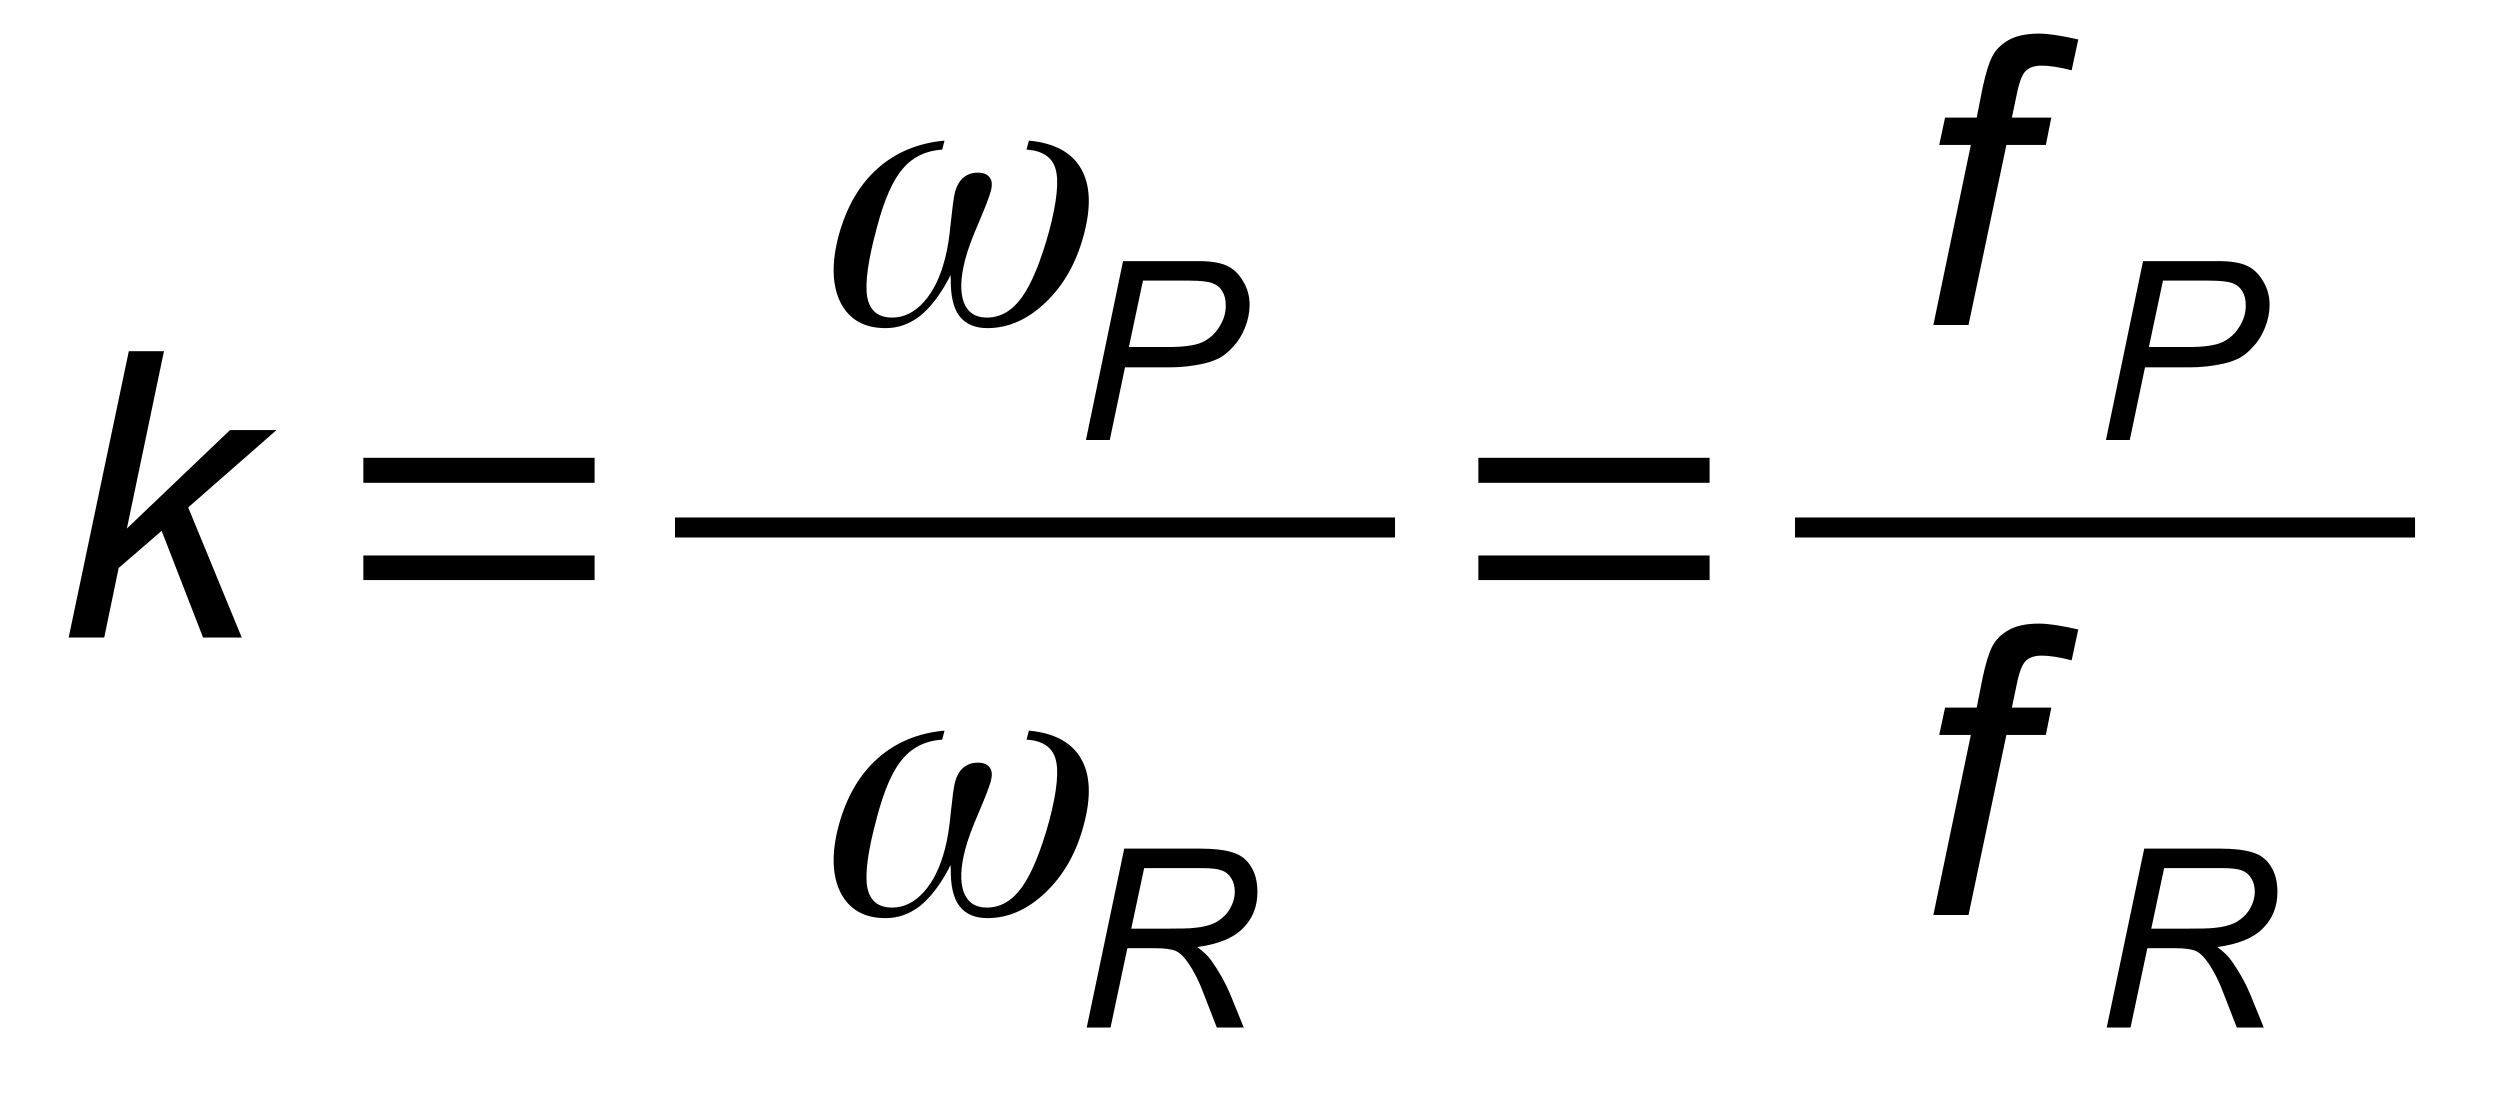 <svg xmlns="http://www.w3.org/2000/svg" xmlns:xlink="http://www.w3.org/1999/xlink" viewBox="250 388 100 44" version="1.1">
<defs>
<g>
<symbol overflow="visible" id="glyph0-0">
<path style="stroke:none;" d="M 2 0 L 2 -10 L 10 -10 L 10 0 Z M 2.25 -0.25 L 9.75 -0.25 L 9.75 -9.75 L 2.25 -9.75 Z M 2.25 -0.25 "/>
</symbol>
<symbol overflow="visible" id="glyph0-1">
<path style="stroke:none;" d="M 0.547 0 L 2.953 -11.453 L 4.359 -11.453 L 2.875 -4.359 L 7 -8.297 L 8.859 -8.297 L 5.328 -5.203 L 7.469 0 L 5.922 0 L 4.266 -4.266 L 2.547 -2.781 L 1.969 0 Z M 0.547 0 "/>
</symbol>
<symbol overflow="visible" id="glyph0-2">
<path style="stroke:none;" d="M 0.734 0 L 2.234 -7.203 L 0.969 -7.203 L 1.203 -8.297 L 2.469 -8.297 L 2.703 -9.484 C 2.828 -10.066 2.957 -10.488 3.094 -10.75 C 3.227 -11.008 3.441 -11.223 3.734 -11.391 C 4.035 -11.566 4.445 -11.656 4.969 -11.656 C 5.32 -11.656 5.844 -11.578 6.531 -11.422 L 6.266 -10.188 C 5.785 -10.312 5.383 -10.375 5.062 -10.375 C 4.789 -10.375 4.582 -10.305 4.438 -10.172 C 4.289 -10.035 4.164 -9.707 4.062 -9.188 L 3.875 -8.297 L 5.453 -8.297 L 5.234 -7.203 L 3.656 -7.203 L 2.141 0 Z M 0.734 0 "/>
</symbol>
<symbol overflow="visible" id="glyph1-0">
<path style="stroke:none;" d="M 0.531 0 L 0.531 -10.672 L 4.781 -10.672 L 4.781 0 Z M 1.062 -0.531 L 4.25 -0.531 L 4.25 -10.141 L 1.062 -10.141 Z M 1.062 -0.531 "/>
</symbol>
<symbol overflow="visible" id="glyph1-1">
<path style="stroke:none;" d="M 1.734 -2.297 L 1.734 -3.281 L 10.984 -3.281 L 10.984 -2.297 Z M 1.734 -6.188 L 1.734 -7.188 L 10.984 -7.188 L 10.984 -6.188 Z M 1.734 -6.188 "/>
</symbol>
<symbol overflow="visible" id="glyph2-0">
<path style="stroke:none;" d="M 0.531 0 L 3.391 -10.672 L 7.641 -10.672 L 4.781 0 Z M 1.203 -0.531 L 4.391 -0.531 L 6.969 -10.141 L 3.781 -10.141 Z M 1.203 -0.531 "/>
</symbol>
<symbol overflow="visible" id="glyph2-1">
<path style="stroke:none;" d="M 9.062 -7.016 L 9.156 -7.375 C 10.164 -7.281 10.859 -6.91 11.234 -6.266 C 11.617 -5.617 11.656 -4.723 11.344 -3.578 C 11.051 -2.484 10.547 -1.594 9.828 -0.906 C 9.109 -0.219 8.332 0.125 7.5 0.125 C 7 0.125 6.625 -0.035 6.375 -0.359 C 6.133 -0.68 6.02 -1.18 6.031 -1.859 C 6.031 -1.859 6.023 -1.906 6.016 -2 L 5.953 -1.859 C 5.598 -1.191 5.211 -0.691 4.797 -0.359 C 4.379 -0.035 3.922 0.125 3.422 0.125 C 2.578 0.125 1.977 -0.211 1.625 -0.891 C 1.281 -1.578 1.254 -2.473 1.547 -3.578 C 1.859 -4.723 2.379 -5.617 3.109 -6.266 C 3.836 -6.91 4.727 -7.281 5.781 -7.375 L 5.688 -7.016 C 5.031 -6.973 4.504 -6.719 4.109 -6.25 C 3.711 -5.789 3.367 -5.008 3.078 -3.906 C 2.723 -2.602 2.594 -1.676 2.688 -1.125 C 2.789 -0.57 3.125 -0.297 3.688 -0.297 C 4.156 -0.297 4.578 -0.504 4.953 -0.922 C 5.328 -1.336 5.609 -1.91 5.797 -2.641 C 5.898 -3.016 5.977 -3.5 6.031 -4.094 C 6.094 -4.695 6.148 -5.109 6.203 -5.328 C 6.273 -5.578 6.383 -5.766 6.531 -5.891 C 6.688 -6.023 6.879 -6.094 7.109 -6.094 C 7.348 -6.094 7.508 -6.023 7.594 -5.891 C 7.688 -5.766 7.695 -5.578 7.625 -5.328 C 7.562 -5.098 7.398 -4.68 7.141 -4.078 C 6.879 -3.473 6.703 -2.988 6.609 -2.625 C 6.422 -1.906 6.398 -1.336 6.547 -0.922 C 6.703 -0.504 7.008 -0.297 7.469 -0.297 C 8.02 -0.297 8.488 -0.566 8.875 -1.109 C 9.27 -1.66 9.633 -2.547 9.969 -3.766 C 10.281 -4.953 10.363 -5.781 10.219 -6.25 C 10.082 -6.719 9.695 -6.973 9.062 -7.016 Z M 9.062 -7.016 "/>
</symbol>
<symbol overflow="visible" id="glyph3-0">
<path style="stroke:none;" d="M 1.25 0 L 1.25 -6.25 L 6.25 -6.25 L 6.25 0 Z M 1.406 -0.156 L 6.094 -0.156 L 6.094 -6.094 L 1.406 -6.094 Z M 1.406 -0.156 "/>
</symbol>
<symbol overflow="visible" id="glyph3-1">
<path style="stroke:none;" d="M 0.438 0 L 1.922 -7.156 L 4.922 -7.156 C 5.43 -7.156 5.816 -7.094 6.078 -6.969 C 6.336 -6.852 6.551 -6.648 6.719 -6.359 C 6.895 -6.078 6.984 -5.758 6.984 -5.406 C 6.984 -5.102 6.922 -4.797 6.797 -4.484 C 6.672 -4.18 6.516 -3.93 6.328 -3.734 C 6.148 -3.535 5.969 -3.383 5.781 -3.281 C 5.594 -3.188 5.391 -3.113 5.172 -3.062 C 4.711 -2.957 4.25 -2.906 3.781 -2.906 L 2 -2.906 L 1.391 0 Z M 2.156 -3.719 L 3.734 -3.719 C 4.348 -3.719 4.797 -3.781 5.078 -3.906 C 5.367 -4.039 5.598 -4.242 5.766 -4.516 C 5.941 -4.785 6.031 -5.07 6.031 -5.375 C 6.031 -5.613 5.984 -5.805 5.891 -5.953 C 5.805 -6.098 5.68 -6.203 5.516 -6.266 C 5.348 -6.336 5.031 -6.375 4.562 -6.375 L 2.719 -6.375 Z M 2.156 -3.719 "/>
</symbol>
<symbol overflow="visible" id="glyph3-2">
<path style="stroke:none;" d="M 0.469 0 L 1.969 -7.156 L 4.969 -7.156 C 5.562 -7.156 6.008 -7.102 6.312 -7 C 6.625 -6.906 6.863 -6.723 7.031 -6.453 C 7.207 -6.18 7.297 -5.836 7.297 -5.422 C 7.297 -4.836 7.102 -4.352 6.719 -3.969 C 6.344 -3.582 5.734 -3.332 4.891 -3.219 C 5.148 -3.031 5.344 -2.844 5.469 -2.656 C 5.77 -2.227 6.016 -1.789 6.203 -1.344 L 6.75 0 L 5.672 0 L 5.156 -1.328 C 4.977 -1.816 4.77 -2.234 4.531 -2.578 C 4.363 -2.828 4.195 -2.988 4.031 -3.062 C 3.863 -3.133 3.586 -3.172 3.203 -3.172 L 2.094 -3.172 L 1.422 0 Z M 2.25 -3.953 L 3.578 -3.953 C 4.191 -3.953 4.586 -3.961 4.766 -3.984 C 5.129 -4.016 5.426 -4.094 5.656 -4.219 C 5.883 -4.352 6.062 -4.523 6.188 -4.734 C 6.32 -4.953 6.391 -5.188 6.391 -5.438 C 6.391 -5.645 6.344 -5.82 6.25 -5.969 C 6.156 -6.125 6.031 -6.227 5.875 -6.281 C 5.719 -6.344 5.457 -6.375 5.094 -6.375 L 2.766 -6.375 Z M 2.25 -3.953 "/>
</symbol>
</g>
</defs>
<g id="surface1">
<g style="fill:rgb(0%,0%,0%);fill-opacity:1;">
  <use xlink:href="#glyph0-1" x="252.2" y="413.5"/>
</g>
<g style="fill:rgb(0%,0%,0%);fill-opacity:1;">
  <use xlink:href="#glyph1-1" x="262.8" y="413.5"/>
</g>
<g style="fill:rgb(0%,0%,0%);fill-opacity:1;">
  <use xlink:href="#glyph2-1" x="282" y="401"/>
</g>
<g style="fill:rgb(0%,0%,0%);fill-opacity:1;">
  <use xlink:href="#glyph3-1" x="293" y="405.6"/>
</g>
<path style=" stroke:none;fill-rule:evenodd;fill:rgb(0%,0%,0%);fill-opacity:1;" d="M 277 409.5 L 305.801 409.5 L 305.801 408.699 L 277 408.699 Z M 277 409.5 "/>
<g style="fill:rgb(0%,0%,0%);fill-opacity:1;">
  <use xlink:href="#glyph2-1" x="282" y="424.6"/>
</g>
<g style="fill:rgb(0%,0%,0%);fill-opacity:1;">
  <use xlink:href="#glyph3-2" x="293" y="429.1"/>
</g>
<g style="fill:rgb(0%,0%,0%);fill-opacity:1;">
  <use xlink:href="#glyph1-1" x="307.4" y="413.5"/>
</g>
<g style="fill:rgb(0%,0%,0%);fill-opacity:1;">
  <use xlink:href="#glyph0-2" x="326.6" y="401"/>
</g>
<g style="fill:rgb(0%,0%,0%);fill-opacity:1;">
  <use xlink:href="#glyph3-1" x="333.8" y="405.6"/>
</g>
<path style=" stroke:none;fill-rule:evenodd;fill:rgb(0%,0%,0%);fill-opacity:1;" d="M 321.801 409.5 L 346.602 409.5 L 346.602 408.699 L 321.801 408.699 Z M 321.801 409.5 "/>
<g style="fill:rgb(0%,0%,0%);fill-opacity:1;">
  <use xlink:href="#glyph0-2" x="326.6" y="424.6"/>
</g>
<g style="fill:rgb(0%,0%,0%);fill-opacity:1;">
  <use xlink:href="#glyph3-2" x="333.8" y="429.1"/>
</g>
</g>
</svg>
